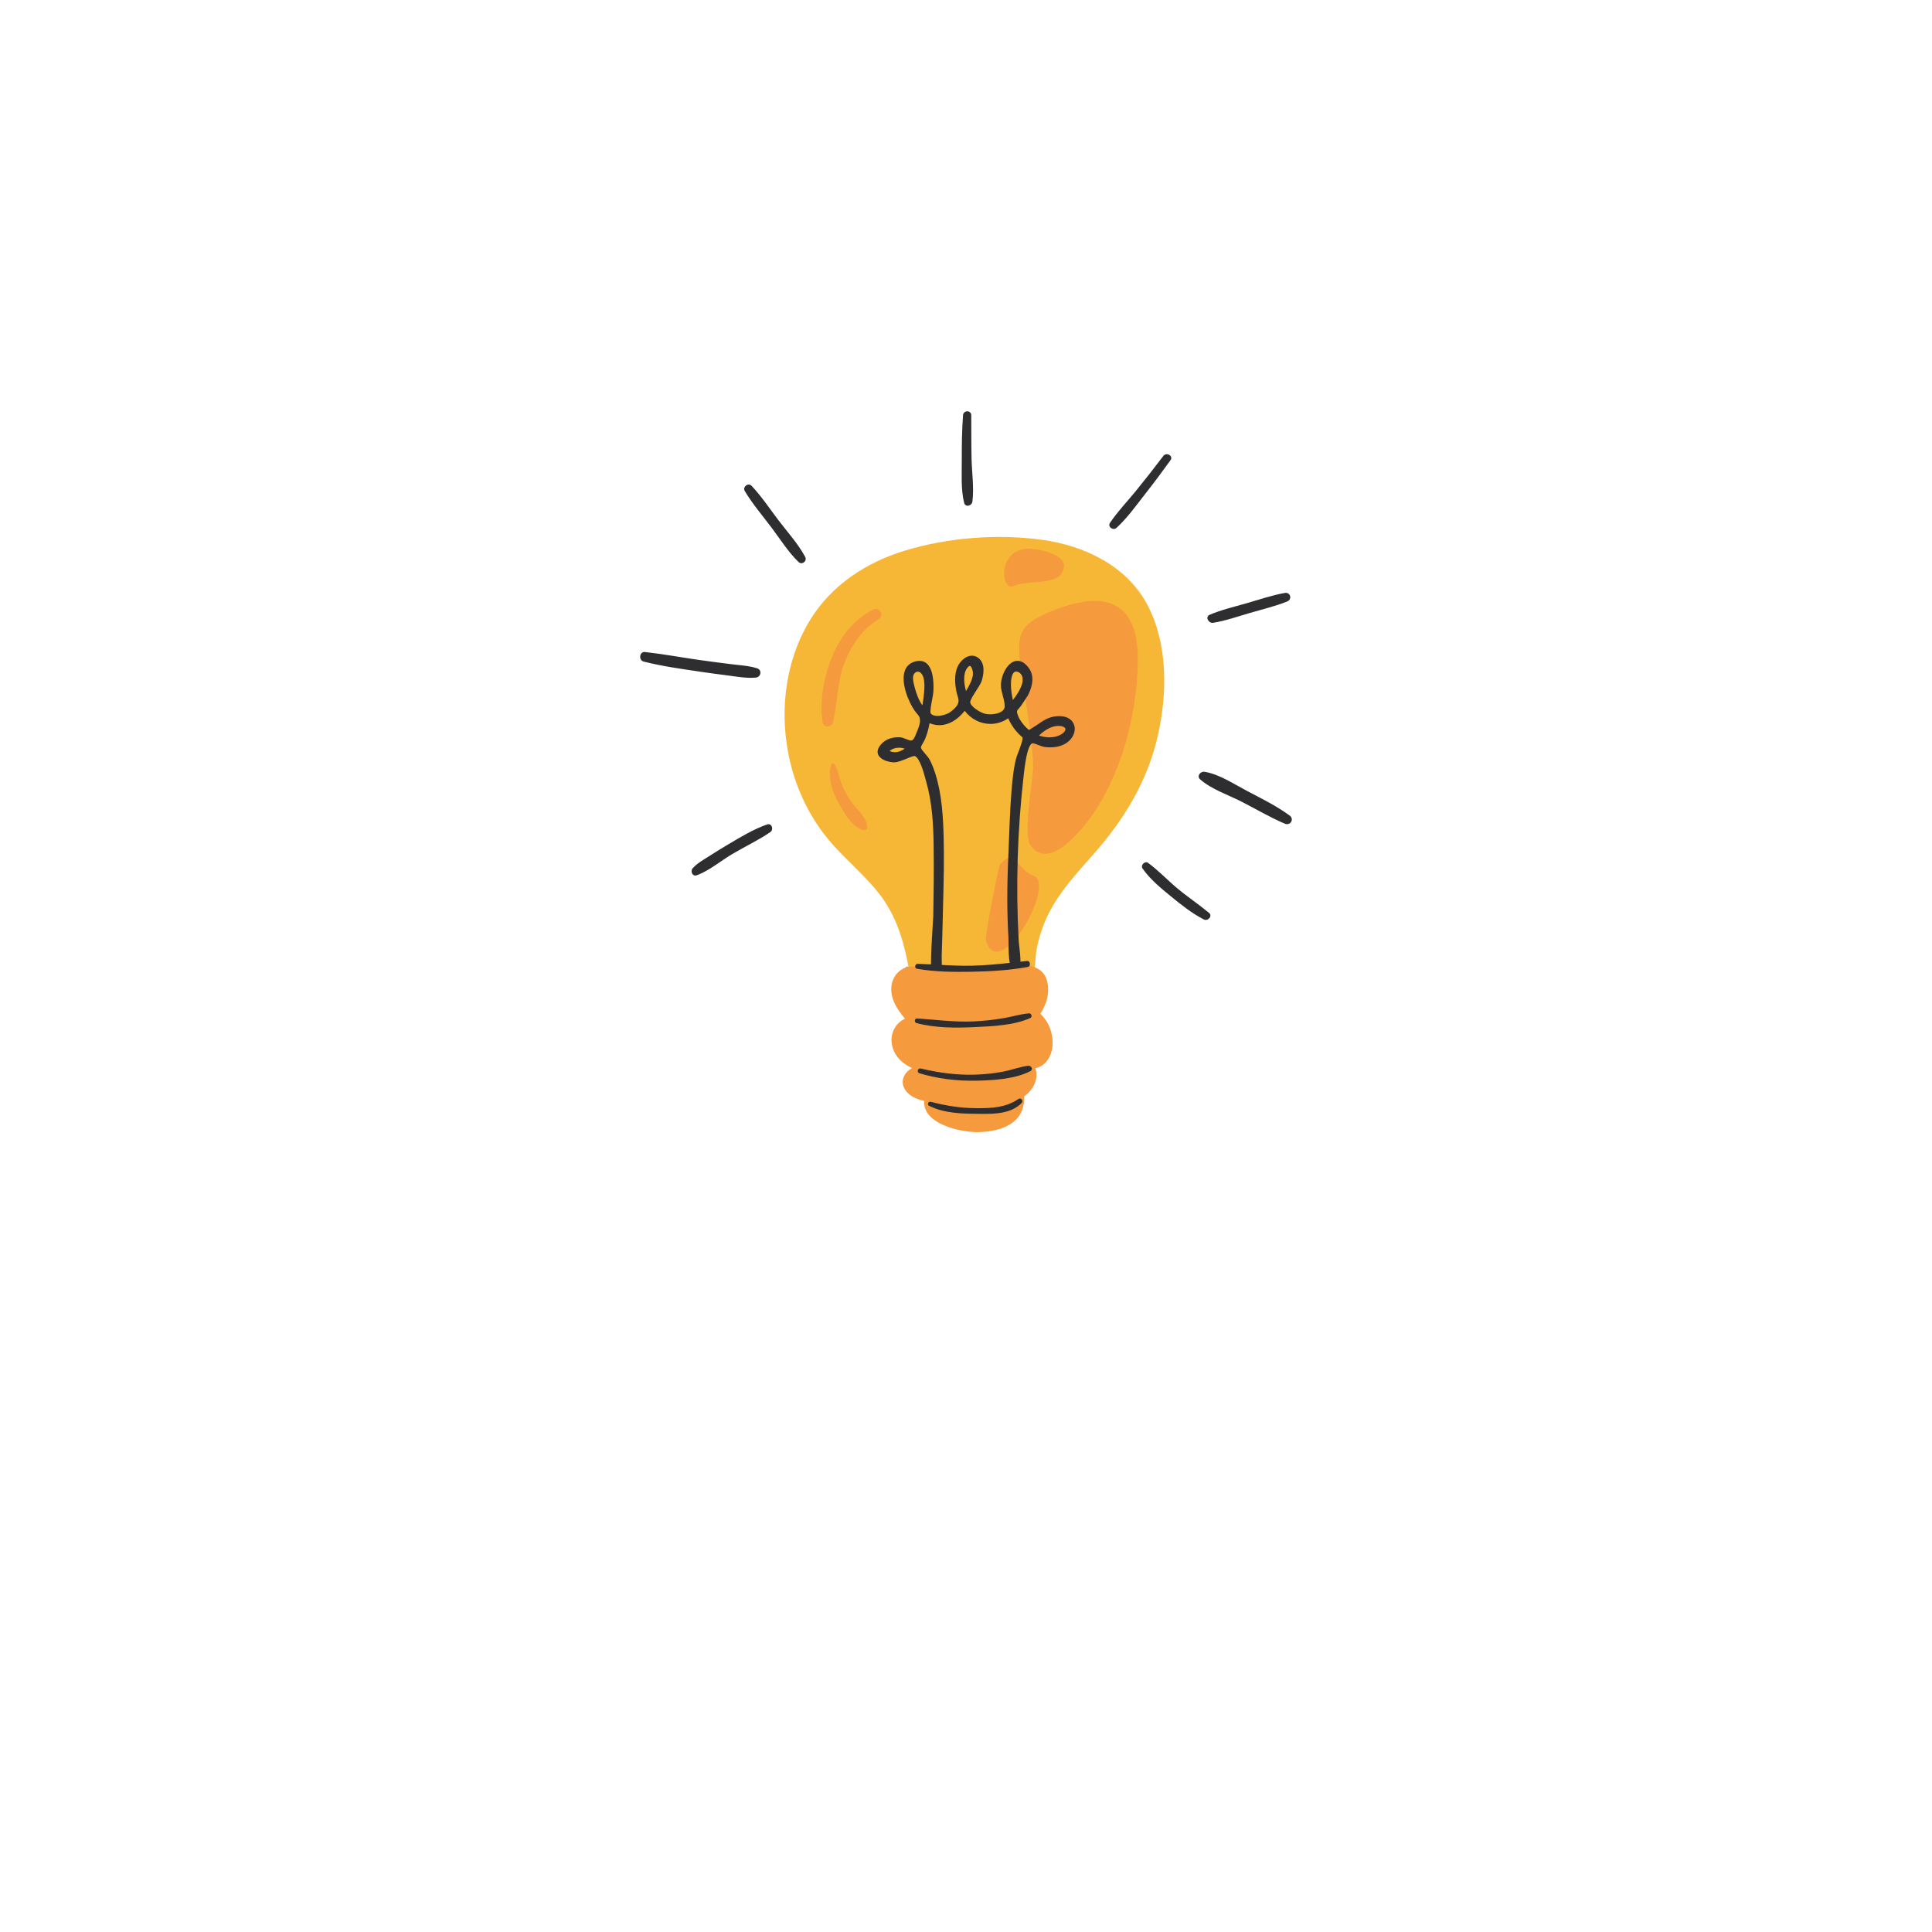 <svg version="1.2" preserveAspectRatio="xMidYMid meet" height="500" viewBox="0 0 375 375" zoomAndPan="magnify" width="500" xmlns:xlink="http://www.w3.org/1999/xlink" xmlns="http://www.w3.org/2000/svg"><defs><clipPath id="7c54b527d3"><path d="M 124.262 79.836 L 250.742 79.836 L 250.742 216.383 L 124.262 216.383 Z M 124.262 79.836"></path></clipPath></defs><g id="e6cdd2c261"><path d="M 224.723 142.844 C 222.707 151.684 218.156 159.117 212.211 165.844 C 209.18 169.273 206.027 172.664 203.852 176.727 C 202.715 178.844 201.883 181.117 201.367 183.461 C 200.848 185.809 200.973 188.156 200.625 190.508 C 200.027 194.52 196.223 195.176 192.785 195.152 C 187.922 195.121 183.051 194.633 178.277 193.703 C 177.863 193.863 177.301 193.734 177.227 193.23 C 176.887 190.957 176.555 188.676 176.098 186.422 C 175.16 181.77 173.621 177.273 170.668 173.496 C 168.023 170.117 164.719 167.332 161.84 164.164 C 156.293 158.062 153.098 150.156 152.418 141.969 C 151.805 134.527 153.301 126.754 157.227 120.352 C 161.41 113.531 168.172 109.129 175.738 106.844 C 184.086 104.324 193.648 103.59 202.277 104.777 C 210.566 105.922 218.867 109.898 222.832 117.633 C 226.719 125.223 226.574 134.707 224.723 142.844" style="stroke:none;fill-rule:nonzero;fill:#f6b737;fill-opacity:1;"></path><path d="M 200.578 169.973 C 197.516 168.887 196.996 164.531 194.117 167.73 C 193.809 168.074 191.184 181.762 191.348 182.383 C 193.719 191.41 205.211 171.613 200.578 169.973 Z M 196.887 113.719 C 198.66 112.707 204.531 113.496 205.953 111.43 C 208.215 108.141 203.152 106.867 200.637 106.574 C 193.223 105.707 194.211 115.25 196.887 113.719 Z M 220.848 127.801 C 220.867 139.031 217.164 152.758 209.551 161.324 C 207.352 163.801 202.887 168.039 200.062 164.141 C 198.441 161.906 200.617 151.148 200.527 148.57 C 200.297 141.773 198.777 135.309 198 128.594 C 197.352 123 198.16 121.188 203.371 118.941 C 213.129 114.734 220.828 115.547 220.848 127.801" style="stroke:none;fill-rule:nonzero;fill:#f59a3d;fill-opacity:1;"></path><path d="M 204.305 202.805 C 204.211 204.895 202.992 206.957 200.965 207.348 C 201.688 209.383 200.547 211.559 198.793 212.801 C 198.84 214.719 198.344 216.469 196.668 217.781 C 194.742 219.285 192.133 219.723 189.746 219.742 C 186.359 219.766 179.078 218.156 179.395 213.711 C 178.234 213.422 177.094 212.996 176.238 212.188 C 175.352 211.348 174.926 210.16 175.426 208.996 C 175.758 208.227 176.348 207.711 177.031 207.32 C 175.023 206.402 173.387 204.805 173.078 202.473 C 172.812 200.465 173.879 198.52 175.66 197.734 C 174.133 195.918 172.75 193.848 173.027 191.371 C 173.215 189.75 174.27 188.359 175.719 187.828 C 175.801 187.684 175.945 187.586 176.141 187.609 C 176.242 187.621 176.344 187.633 176.441 187.645 C 176.723 187.602 177.012 187.586 177.312 187.609 C 177.492 187.625 177.637 187.695 177.742 187.797 C 180.836 188.141 183.934 188.367 187.047 188.34 C 190.598 188.305 194.043 187.805 197.559 187.422 C 199.895 187.164 202.527 187.77 203.215 190.328 C 203.82 192.574 203.184 194.902 201.91 196.773 C 203.578 198.289 204.41 200.531 204.305 202.805" style="stroke:none;fill-rule:nonzero;fill:#f59a3d;fill-opacity:1;"></path><g clip-path="url(#7c54b527d3)" clip-rule="nonzero"><path d="M 197.695 213.305 C 195.277 214.965 192.605 215.105 189.758 215.102 C 186.598 215.098 183.695 214.66 180.652 213.855 C 180.203 213.738 179.895 214.398 180.328 214.621 C 183.309 216.16 187.02 216.176 190.293 216.203 C 193.023 216.23 196.266 216.184 198.301 214.086 C 198.68 213.695 198.176 212.973 197.695 213.305 Z M 199.555 206.859 C 197.898 207.086 196.277 207.715 194.621 208.02 C 192.828 208.352 191.012 208.539 189.188 208.594 C 185.652 208.699 182.164 208.215 178.73 207.395 C 178.129 207.25 177.883 208.141 178.477 208.32 C 182.031 209.395 185.758 209.836 189.469 209.762 C 192.789 209.695 197.004 209.461 199.996 207.906 C 200.625 207.578 200.145 206.781 199.555 206.859 Z M 189.223 199.359 C 192.648 199.191 196.84 199.035 199.992 197.586 C 200.422 197.391 200.211 196.66 199.75 196.691 C 198.086 196.816 196.445 197.352 194.801 197.625 C 192.859 197.949 190.898 198.168 188.934 198.258 C 185.238 198.422 181.684 197.918 178.016 197.684 C 177.496 197.648 177.406 198.445 177.895 198.578 C 181.484 199.543 185.535 199.539 189.223 199.359 Z M 206.793 141.473 C 206.73 141.168 206.324 140.957 205.703 140.902 C 205.617 140.895 205.527 140.891 205.441 140.891 C 204.043 140.891 202.629 141.812 201.668 142.766 C 202.344 143 203.043 143.121 203.715 143.121 C 204.5 143.121 205.203 142.961 205.816 142.637 C 206.57 142.238 206.852 141.766 206.793 141.473 Z M 198.434 143.078 L 198.383 143.059 L 198.348 143.027 C 197.938 142.68 197.559 142.293 197.215 141.879 C 196.617 141.164 196.105 140.34 195.691 139.422 C 194.645 140.137 193.457 140.512 192.23 140.512 C 190.305 140.512 188.469 139.57 187.25 137.973 C 185.82 139.773 184.09 140.758 182.34 140.758 C 181.699 140.758 181.059 140.625 180.43 140.367 C 180.199 141.598 179.914 142.598 179.539 143.484 C 179.465 143.664 179.34 143.879 179.203 144.109 C 179.023 144.418 178.723 144.938 178.746 145.113 C 178.773 145.371 179.27 145.945 179.629 146.367 C 179.945 146.734 180.242 147.082 180.395 147.359 C 180.828 148.164 181.207 149.086 181.551 150.18 C 182.848 154.273 183.062 158.715 183.164 162.559 C 183.273 166.75 183.168 171.016 183.062 175.141 C 183.039 176.105 183.016 177.066 182.992 178.027 C 182.941 180.43 182.867 182.93 182.781 185.457 C 182.777 185.602 182.781 185.863 182.789 186.191 C 182.797 186.562 182.805 186.938 182.805 187.301 C 184.777 187.402 186.75 187.484 188.742 187.438 C 191.18 187.379 193.586 187.156 195.992 186.895 C 195.793 185.797 195.754 184.348 195.75 182.879 C 195.746 182.461 195.746 182.102 195.734 181.887 C 195.449 177.176 195.449 172.082 195.727 165.859 C 195.781 164.699 195.824 163.535 195.867 162.371 C 196.012 158.57 196.164 154.645 196.594 150.836 C 196.754 149.438 196.949 148.312 197.207 147.293 C 197.289 146.973 197.469 146.5 197.672 145.957 C 197.973 145.172 198.672 143.336 198.434 143.078 Z M 179.043 136.918 C 179.059 136.793 179.082 136.664 179.102 136.527 C 179.352 134.809 179.73 132.215 179.02 130.988 C 178.793 130.598 178.469 130.363 178.156 130.363 C 177.926 130.363 177.695 130.484 177.477 130.73 C 176.996 131.258 177.293 132.438 177.473 133.145 L 177.508 133.293 C 177.887 134.809 178.391 136 179.043 136.918 Z M 187.5 134.137 C 188.09 133.152 188.738 131.992 188.844 130.926 C 188.891 130.457 188.727 129.695 188.434 129.371 C 188.363 129.293 188.293 129.254 188.23 129.254 C 188.168 129.254 187.996 129.293 187.73 129.656 C 186.883 130.809 187.094 132.629 187.5 134.137 Z M 196.598 135.883 C 198.02 134.055 198.652 132.594 198.477 131.539 C 198.371 130.902 197.805 130.348 197.262 130.348 C 196.824 130.348 196.598 130.727 196.48 131.043 C 196.098 132.109 196.137 133.738 196.598 135.883 Z M 175.602 145.316 C 175.242 145.191 174.863 145.129 174.484 145.129 C 173.773 145.129 173.145 145.352 172.676 145.766 C 173 145.922 173.344 146 173.695 146 C 174.43 146 175.098 145.672 175.602 145.316 Z M 208.594 141.18 C 208.762 142.559 207.711 144.324 205.441 144.875 C 204.941 145 204.406 145.059 203.84 145.059 C 203.48 145.059 203.105 145.035 202.727 144.984 C 202.492 144.953 202.109 144.809 201.66 144.645 C 201.227 144.48 200.629 144.254 200.414 144.254 C 199.922 144.395 199.242 145.527 198.738 150.133 L 198.707 150.414 C 197.469 161.156 197.141 172.031 197.738 182.738 C 197.742 182.848 197.773 183.094 197.812 183.406 C 197.945 184.531 198.07 185.703 198.07 186.664 C 198.492 186.617 198.914 186.57 199.336 186.523 C 200 186.449 200.141 187.562 199.492 187.684 C 195.973 188.336 192.312 188.543 188.742 188.613 C 185.188 188.68 181.492 188.656 177.984 188.035 C 177.434 187.938 177.578 187.059 178.113 187.078 C 178.98 187.105 179.844 187.145 180.703 187.191 C 180.707 185.422 180.82 182.973 181.039 179.66 C 181.098 178.77 181.145 178.066 181.148 177.762 C 181.223 173.688 181.285 168.879 181.219 164.129 C 181.164 160.09 180.949 155.785 179.762 151.668 C 179.723 151.535 179.68 151.367 179.625 151.176 C 179.305 149.973 178.547 147.164 177.566 146.75 C 177.566 146.75 177.547 146.742 177.496 146.742 C 177.207 146.742 176.609 146.992 176.031 147.23 C 175.195 147.578 174.246 147.973 173.5 147.973 C 173.445 147.973 173.395 147.969 173.344 147.965 C 172.266 147.879 170.863 147.434 170.453 146.469 C 170.285 146.07 170.227 145.422 170.91 144.59 C 171.703 143.625 172.914 143.098 174.324 143.098 C 174.473 143.098 174.621 143.102 174.77 143.113 C 175.098 143.141 175.488 143.297 175.863 143.449 C 176.223 143.59 176.59 143.738 176.816 143.738 C 176.832 143.738 176.844 143.738 176.859 143.738 C 177.316 143.688 177.582 143.02 177.836 142.371 L 177.988 141.996 C 178.234 141.395 178.57 140.566 178.57 139.977 C 178.57 139.207 178.41 139.016 178.027 138.566 C 177.883 138.395 177.719 138.199 177.531 137.934 C 176.449 136.426 174.777 132.609 175.621 130.215 C 175.949 129.285 176.617 128.672 177.605 128.398 C 177.902 128.316 178.191 128.273 178.457 128.273 C 179.094 128.273 179.633 128.504 180.059 128.961 C 181.293 130.289 181.238 133.18 181.156 134.363 C 181.137 134.641 181.047 135.117 180.945 135.672 C 180.789 136.484 180.473 138.172 180.645 138.449 C 180.945 138.871 181.527 138.961 181.961 138.961 C 182.816 138.961 183.84 138.617 184.336 138.281 C 184.941 137.875 185.656 137.223 185.895 136.684 C 186.168 136.07 186.043 135.668 185.859 135.059 C 185.781 134.805 185.695 134.516 185.629 134.184 C 185.203 131.992 185.348 130.262 186.055 129.039 C 186.566 128.156 187.57 127.266 188.652 127.266 C 189.074 127.266 189.477 127.398 189.836 127.656 C 191.422 128.789 190.852 131.215 190.531 132.203 C 190.387 132.652 189.957 133.316 189.504 134.02 C 188.992 134.812 188.289 135.902 188.324 136.312 C 188.398 137.156 190.203 138.266 191.117 138.523 C 191.406 138.605 191.785 138.648 192.18 138.648 C 193.414 138.648 194.82 138.234 194.98 137.324 C 195.086 136.723 194.867 135.887 194.652 135.082 C 194.469 134.383 194.277 133.664 194.277 133.039 C 194.277 132.027 194.609 130.867 195.168 129.934 C 195.809 128.855 196.637 128.266 197.496 128.266 C 198.273 128.266 199.012 128.738 199.699 129.676 C 200.668 131.004 200.609 132.832 199.523 134.961 L 198.16 137.031 C 198.02 137.215 197.891 137.359 197.781 137.484 C 197.312 138.023 197.285 138.055 197.625 138.977 C 197.934 139.816 198.637 140.633 199.027 141.047 C 199.25 141.277 199.621 141.668 199.746 141.668 C 199.805 141.668 199.941 141.578 200.098 141.469 C 200.223 141.383 200.367 141.285 200.555 141.172 C 200.926 140.953 201.266 140.723 201.594 140.496 C 202.547 139.844 203.445 139.23 204.824 139.051 C 205.086 139.016 205.348 139 205.59 139 C 207.613 139 208.469 140.125 208.594 141.18 Z M 234.668 177.184 C 232.668 175.527 230.5 174.086 228.504 172.414 C 226.594 170.816 224.863 168.965 222.859 167.492 C 222.223 167.023 221.328 167.945 221.77 168.578 C 223.238 170.684 225.32 172.391 227.297 174.004 C 229.289 175.633 231.375 177.297 233.676 178.469 C 234.453 178.863 235.422 177.809 234.668 177.184 Z M 250.309 158.285 C 247.77 156.434 244.895 155.012 242.117 153.555 C 239.57 152.223 236.668 150.262 233.801 149.805 C 233.02 149.68 232.215 150.633 232.945 151.273 C 235.145 153.207 238.34 154.258 240.938 155.578 C 243.742 157.008 246.48 158.641 249.379 159.875 C 250.465 160.336 251.277 158.996 250.309 158.285 Z M 235.465 120.887 C 237.91 120.492 240.312 119.641 242.688 118.949 C 245.062 118.258 247.543 117.676 249.836 116.75 C 250.859 116.34 250.488 114.891 249.379 115.09 C 246.848 115.543 244.344 116.406 241.871 117.117 C 239.508 117.793 237.07 118.363 234.805 119.324 C 233.844 119.73 234.594 121.027 235.465 120.887 Z M 227.191 89.332 C 227.809 88.477 226.406 87.691 225.789 88.512 C 224.051 90.816 222.266 93.094 220.441 95.332 C 218.785 97.363 216.918 99.301 215.453 101.477 C 214.922 102.266 216.066 103.051 216.719 102.453 C 218.801 100.551 220.527 98.117 222.262 95.902 C 223.953 93.746 225.59 91.555 227.191 89.332 Z M 188.742 97.359 C 189.09 94.652 188.633 91.715 188.578 88.984 C 188.516 86.191 188.543 83.398 188.52 80.605 C 188.512 79.566 186.996 79.59 186.922 80.605 C 186.711 83.492 186.672 86.391 186.684 89.285 C 186.695 91.961 186.488 94.965 187.133 97.578 C 187.375 98.547 188.633 98.211 188.742 97.359 Z M 151.09 100.965 C 149.402 98.75 147.801 96.328 145.887 94.301 C 145.23 93.605 144.078 94.5 144.566 95.32 C 146.055 97.816 148.027 100.113 149.773 102.434 C 151.434 104.641 153 107.156 154.992 109.082 C 155.668 109.738 156.723 108.91 156.281 108.086 C 154.922 105.551 152.828 103.254 151.09 100.965 Z M 140.996 131.07 C 142.859 131.305 144.82 131.691 146.695 131.523 C 147.711 131.43 147.977 130.039 146.941 129.711 C 145.332 129.203 143.566 129.121 141.895 128.914 C 139.898 128.668 137.902 128.402 135.906 128.125 C 132.332 127.621 128.766 126.949 125.176 126.555 C 124.105 126.438 123.91 128.152 124.926 128.41 C 128.52 129.32 132.242 129.832 135.91 130.375 C 137.602 130.625 139.297 130.859 140.996 131.07 Z M 149.52 161.508 C 147.199 163.098 144.609 164.309 142.188 165.738 C 139.941 167.062 137.672 169.008 135.227 169.895 C 134.41 170.191 133.949 169.098 134.438 168.543 C 135.352 167.512 136.66 166.816 137.809 166.078 C 138.996 165.312 140.199 164.57 141.414 163.855 C 143.809 162.438 146.258 160.941 148.898 160.027 C 149.816 159.703 150.23 161.02 149.52 161.508" style="stroke:none;fill-rule:nonzero;fill:#2e2e30;fill-opacity:1;"></path></g><path d="M 163.25 151.875 C 162.828 150.672 162.668 149.434 161.984 148.348 C 161.816 148.078 161.41 148.129 161.32 148.434 C 160.559 150.934 161.66 153.961 162.914 156.141 C 163.941 157.934 165.574 160.852 167.816 161.109 C 168.09 161.141 168.34 160.844 168.336 160.59 C 168.285 158.574 166.027 156.883 164.996 155.289 C 164.301 154.219 163.676 153.082 163.25 151.875 Z M 170.535 120.188 C 167.512 122.039 165.363 125.031 164.051 128.285 C 162.48 132.176 162.609 136.258 161.656 140.27 C 161.434 141.207 159.844 141.285 159.676 140.27 C 158.973 135.902 160.027 130.844 161.777 126.828 C 163.359 123.203 165.949 120.203 169.449 118.328 C 170.672 117.676 171.719 119.461 170.535 120.188" style="stroke:none;fill-rule:nonzero;fill:#f59a3d;fill-opacity:1;"></path></g></svg>